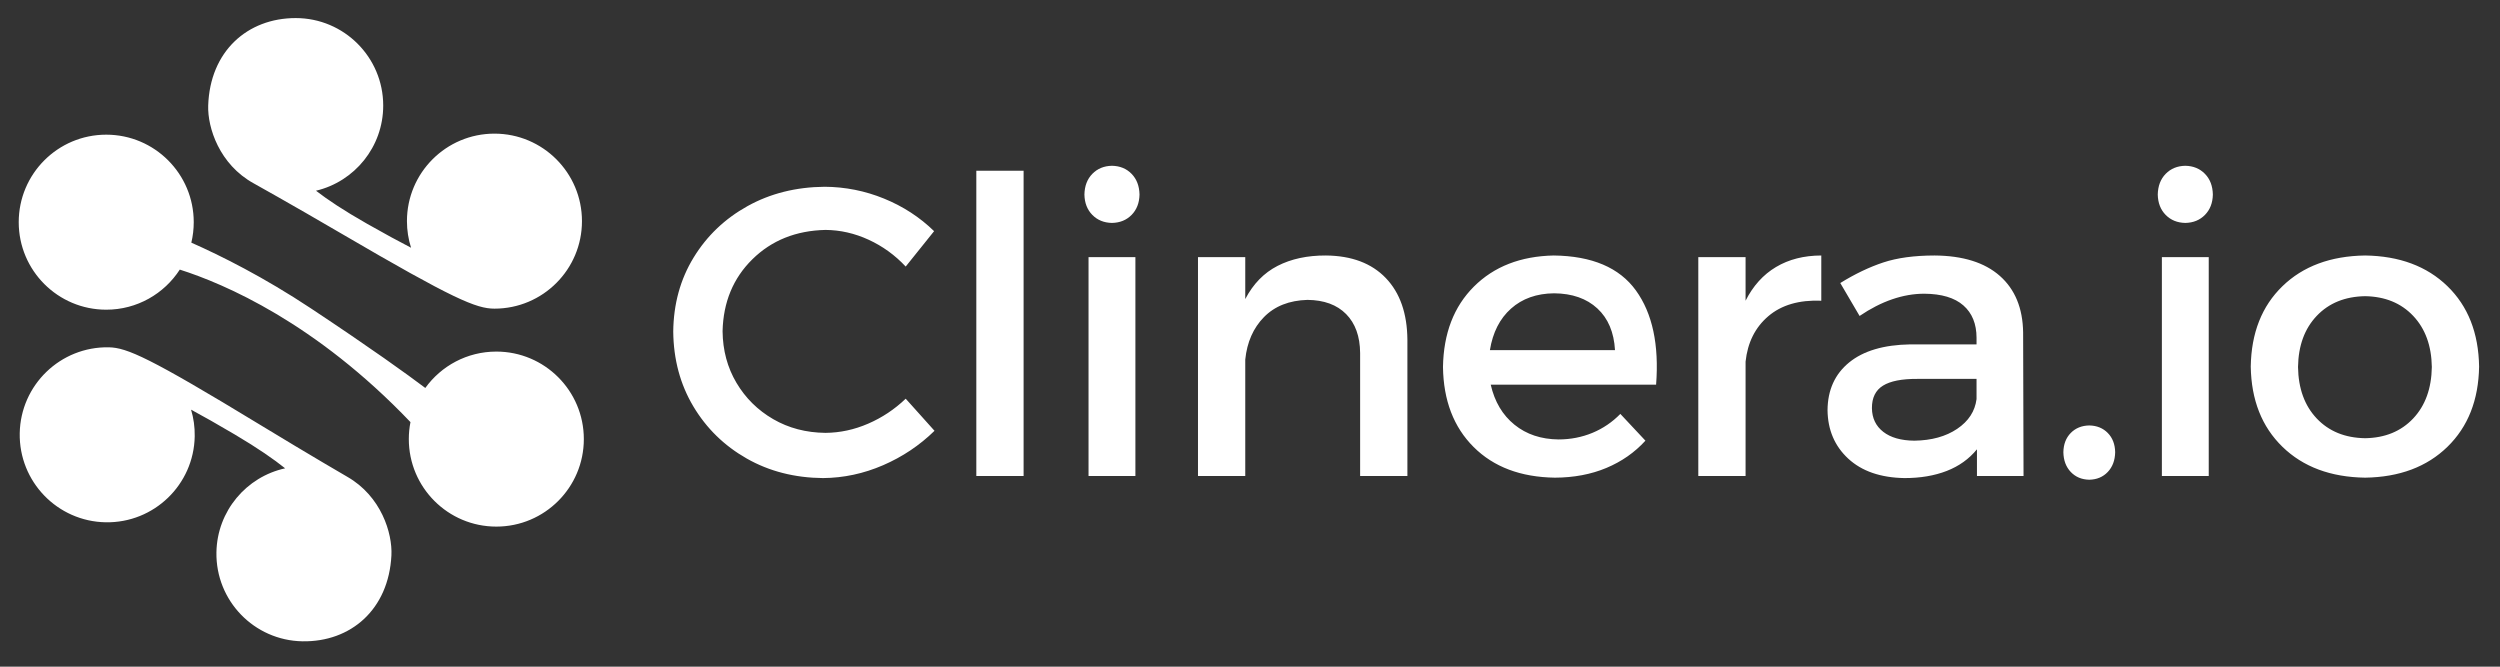 <svg xmlns="http://www.w3.org/2000/svg" xmlns:xlink="http://www.w3.org/1999/xlink" xmlns:inkscape="http://www.inkscape.org/namespaces/inkscape" version="1.1" width="750" height="200" viewBox="0 0 750 200">
<rect x="0" y="0" width="750" height="200" fill="#333333" stroke="none"/>
<path transform="matrix(1,0,0,-1,-1692,1784)" d="M1814.645 1652.272C1814.645 1654.015 1814.815 1655.718 1815.139 1657.366 1786.694 1687.174 1759.286 1698.87 1745.938 1703.121 1741.263 1695.884 1733.126 1691.093 1723.869 1691.093 1709.37 1691.093 1697.617 1702.846 1697.617 1717.345 1697.617 1731.844 1709.37 1743.598 1723.869 1743.598 1738.368 1743.598 1750.121 1731.844 1750.121 1717.345 1750.121 1715.232 1749.871 1713.176 1749.4 1711.206 1758.174 1707.322 1771.1 1700.89 1785.341 1691.443 1803.509 1679.392 1814.02 1671.807 1819.59 1667.611 1824.357 1674.222 1832.124 1678.525 1840.898 1678.525 1855.397 1678.525 1867.15 1666.771 1867.15 1652.272 1867.15 1637.773 1855.397 1626.02 1840.898 1626.02 1826.399 1626.02 1814.645 1637.773 1814.645 1652.272ZM1750.415 1653.103C1750.162 1638.607 1738.205 1627.06 1723.708 1627.313 1709.212 1627.566 1697.665 1639.523 1697.918 1654.02 1698.171 1668.517 1710.128 1680.063 1724.625 1679.81 1730.074 1679.715 1736.872 1676.727 1769.963 1656.599 1785.416 1647.199 1796.186 1640.964 1796.186 1640.964 1806.374 1635.126 1809.758 1624.021 1809.426 1617.399 1808.61 1601.131 1797.216 1591.355 1782.719 1591.609 1768.222 1591.862 1756.676 1603.819 1756.929 1618.315 1757.146 1630.718 1765.928 1640.961 1777.539 1643.503 1774.211 1646.176 1769.401 1649.532 1762.451 1653.643 1757.236 1656.728 1752.901 1659.17 1749.32 1661.102 1750.078 1658.572 1750.464 1655.885 1750.415 1653.103ZM1814.084 1717.657C1814.084 1732.156 1825.838 1743.909 1840.337 1743.909 1854.836 1743.909 1866.589 1732.156 1866.589 1717.657 1866.589 1703.158 1854.836 1691.404 1840.337 1691.404 1834.887 1691.404 1828.037 1694.273 1794.601 1713.82 1778.986 1722.949 1768.108 1728.995 1768.108 1728.995 1757.82 1734.654 1754.243 1745.698 1754.459 1752.325 1754.991 1768.605 1766.212 1778.578 1780.711 1778.578 1795.21 1778.578 1806.964 1766.824 1806.964 1752.325 1806.964 1739.921 1798.361 1729.526 1786.796 1726.782 1790.171 1724.167 1795.039 1720.895 1802.06 1716.907 1807.328 1713.913 1811.704 1711.547 1815.318 1709.678 1814.517 1712.194 1814.084 1714.875 1814.084 1717.657Z" fill="#ffffff" fill-rule="evenodd"/>
<path transform="matrix(1,0,0,-1,-1692,1784)" d="M2401.54 1695.145C2407.506 1695.047 2412.308 1693.082 2415.944 1689.248 2419.579 1685.414 2421.447 1680.299 2421.548 1673.903 2421.447 1667.447 2419.579 1662.296 2415.944 1658.449 2412.308 1654.603 2407.506 1652.632 2401.54 1652.536 2395.514 1652.632 2390.676 1654.603 2387.028 1658.449 2383.379 1662.296 2381.506 1667.447 2381.408 1673.903 2381.506 1680.299 2383.379 1685.414 2387.028 1689.248 2390.676 1693.082 2395.514 1695.047 2401.54 1695.145ZM2401.54 1707.352C2391.194 1707.206 2382.928 1704.138 2376.741 1698.146 2370.554 1692.154 2367.382 1684.114 2367.226 1674.026 2367.382 1663.992 2370.554 1655.968 2376.741 1649.953 2382.928 1643.938 2391.194 1640.853 2401.54 1640.7 2411.826 1640.853 2420.056 1643.938 2426.23 1649.953 2432.405 1655.968 2435.571 1663.992 2435.73 1674.026 2435.571 1684.114 2432.405 1692.154 2426.23 1698.146 2420.056 1704.138 2411.826 1707.206 2401.54 1707.352ZM2354.622 1641.194V1706.858H2340.564V1641.194H2354.622ZM2347.593 1734.266C2345.198 1734.223 2343.235 1733.416 2341.703 1731.846 2340.172 1730.275 2339.38 1728.204 2339.329 1725.632 2339.38 1723.119 2340.172 1721.083 2341.703 1719.526 2343.235 1717.969 2345.198 1717.167 2347.593 1717.121 2349.988 1717.167 2351.951 1717.969 2353.483 1719.526 2355.014 1721.083 2355.806 1723.119 2355.857 1725.632 2355.806 1728.204 2355.014 1730.275 2353.483 1731.846 2351.951 1733.416 2349.988 1734.223 2347.593 1734.266ZM2318.78 1656.364C2316.514 1656.323 2314.664 1655.572 2313.23 1654.113 2311.796 1652.653 2311.057 1650.731 2311.01 1648.347 2311.057 1645.898 2311.796 1643.919 2313.23 1642.411 2314.664 1640.902 2316.514 1640.126 2318.78 1640.083 2321.047 1640.126 2322.897 1640.902 2324.33 1642.411 2325.764 1643.919 2326.504 1645.898 2326.551 1648.347 2326.504 1650.731 2325.764 1652.653 2324.33 1654.113 2322.897 1655.572 2321.047 1656.323 2318.78 1656.364ZM2266.305 1651.796C2262.315 1651.832 2259.205 1652.717 2256.976 1654.452 2254.746 1656.187 2253.614 1658.556 2253.578 1661.557 2253.565 1664.68 2254.672 1666.93 2256.898 1668.307 2259.125 1669.684 2262.549 1670.358 2267.17 1670.33H2284.963V1664.276C2284.495 1660.62 2282.559 1657.644 2279.156 1655.348 2275.753 1653.052 2271.469 1651.868 2266.305 1651.796ZM2285.087 1641.194H2299.061L2298.937 1684.269C2298.834 1691.554 2296.505 1697.208 2291.952 1701.23 2287.398 1705.253 2280.867 1707.294 2272.36 1707.352 2266.292 1707.347 2261.16 1706.649 2256.963 1705.256 2252.767 1703.864 2248.473 1701.809 2244.083 1699.092L2249.878 1689.213C2253.154 1691.437 2256.416 1693.105 2259.664 1694.218 2262.912 1695.33 2266.114 1695.886 2269.271 1695.886 2274.465 1695.853 2278.378 1694.684 2281.009 1692.379 2283.64 1690.075 2284.958 1686.836 2284.963 1682.662V1680.685H2265.069C2257.12 1680.557 2251.009 1678.748 2246.737 1675.259 2242.464 1671.77 2240.305 1666.999 2240.26 1660.947 2240.334 1655.016 2242.405 1650.169 2246.474 1646.405 2250.543 1642.642 2256.165 1640.699 2263.339 1640.576 2268.115 1640.574 2272.342 1641.288 2276.02 1642.719 2279.699 1644.149 2282.721 1646.312 2285.087 1649.207V1641.194ZM2215.672 1706.858H2201.49V1641.194H2215.672V1675.507C2216.279 1681.234 2218.553 1685.778 2222.493 1689.141 2226.433 1692.503 2231.732 1694.052 2238.388 1693.787V1707.352C2233.182 1707.342 2228.656 1706.191 2224.808 1703.899 2220.96 1701.608 2217.915 1698.237 2215.672 1693.787V1706.858ZM2138.97 1678.957C2139.826 1684.263 2141.94 1688.418 2145.312 1691.422 2148.684 1694.426 2152.99 1695.956 2158.229 1696.009 2163.659 1695.963 2167.985 1694.449 2171.208 1691.468 2174.43 1688.487 2176.195 1684.317 2176.501 1678.957H2138.97ZM2158.106 1707.352C2148.188 1707.147 2140.214 1704.042 2134.185 1698.037 2128.157 1692.032 2125.06 1683.987 2124.895 1673.902 2125.029 1663.874 2128.095 1655.871 2134.093 1649.891 2140.091 1643.912 2148.219 1640.848 2158.476 1640.7 2164.176 1640.723 2169.319 1641.694 2173.906 1643.613 2178.492 1645.531 2182.399 1648.259 2185.626 1651.796L2178.104 1659.828C2175.674 1657.346 2172.882 1655.451 2169.726 1654.143 2166.57 1652.835 2163.191 1652.176 2159.587 1652.166 2154.34 1652.218 2149.927 1653.69 2146.346 1656.584 2142.766 1659.478 2140.389 1663.484 2139.216 1668.602H2188.831C2189.75 1680.585 2187.73 1690.006 2182.772 1696.865 2177.814 1703.723 2169.592 1707.219 2158.106 1707.352ZM2089.786 1707.352C2084.208 1707.378 2079.37 1706.34 2075.273 1704.238 2071.177 1702.137 2067.945 1698.818 2065.577 1694.281V1706.858H2051.395V1641.194H2065.577V1676.125C2066.108 1681.35 2067.981 1685.601 2071.198 1688.879 2074.414 1692.156 2078.757 1693.875 2084.228 1694.034 2089.21 1693.988 2093.08 1692.568 2095.838 1689.775 2098.597 1686.982 2099.997 1683.093 2100.038 1678.108V1641.194H2114.22V1682.059C2114.159 1689.97 2112 1696.145 2107.744 1700.584 2103.487 1705.022 2097.501 1707.278 2089.786 1707.352ZM2032.619 1641.194V1706.858H2018.56V1641.194H2032.619ZM2025.589 1734.266C2023.195 1734.223 2021.231 1733.416 2019.7 1731.846 2018.168 1730.275 2017.377 1728.204 2017.325 1725.632 2017.377 1723.119 2018.168 1721.083 2019.7 1719.526 2021.231 1717.969 2023.195 1717.167 2025.589 1717.121 2027.984 1717.167 2029.947 1717.969 2031.479 1719.526 2033.011 1721.083 2033.802 1723.119 2033.853 1725.632 2033.802 1728.204 2033.011 1730.275 2031.479 1731.846 2029.947 1733.416 2027.984 1734.223 2025.589 1734.266ZM1999.08 1641.194V1732.785H1984.897V1641.194H1999.08ZM1939.389 1727.97C1930.784 1727.889 1923.072 1725.954 1916.256 1722.166 1909.44 1718.378 1904.044 1713.225 1900.068 1706.707 1896.091 1700.189 1894.06 1692.793 1893.972 1684.52 1894.058 1676.164 1896.066 1668.689 1899.995 1662.095 1903.924 1655.503 1909.259 1650.289 1916 1646.453 1922.742 1642.618 1930.373 1640.659 1938.896 1640.576 1945.089 1640.628 1951.098 1641.912 1956.921 1644.43 1962.744 1646.948 1967.888 1650.391 1972.353 1654.759L1963.711 1664.391C1960.385 1661.209 1956.635 1658.713 1952.461 1656.905 1948.286 1655.096 1944.012 1654.175 1939.636 1654.141 1933.814 1654.203 1928.586 1655.576 1923.953 1658.263 1919.319 1660.949 1915.646 1664.582 1912.933 1669.162 1910.22 1673.742 1908.833 1678.902 1908.772 1684.644 1908.977 1693.365 1911.961 1700.559 1917.722 1706.224 1923.484 1711.889 1930.789 1714.822 1939.636 1715.022 1944.081 1714.989 1948.402 1714.006 1952.6 1712.074 1956.797 1710.142 1960.501 1707.461 1963.711 1704.032L1972.229 1714.652C1967.952 1718.822 1962.957 1722.074 1957.245 1724.409 1951.532 1726.745 1945.581 1727.931 1939.389 1727.97Z" fill="#ffffff" fill-rule="evenodd"/>
</svg>
